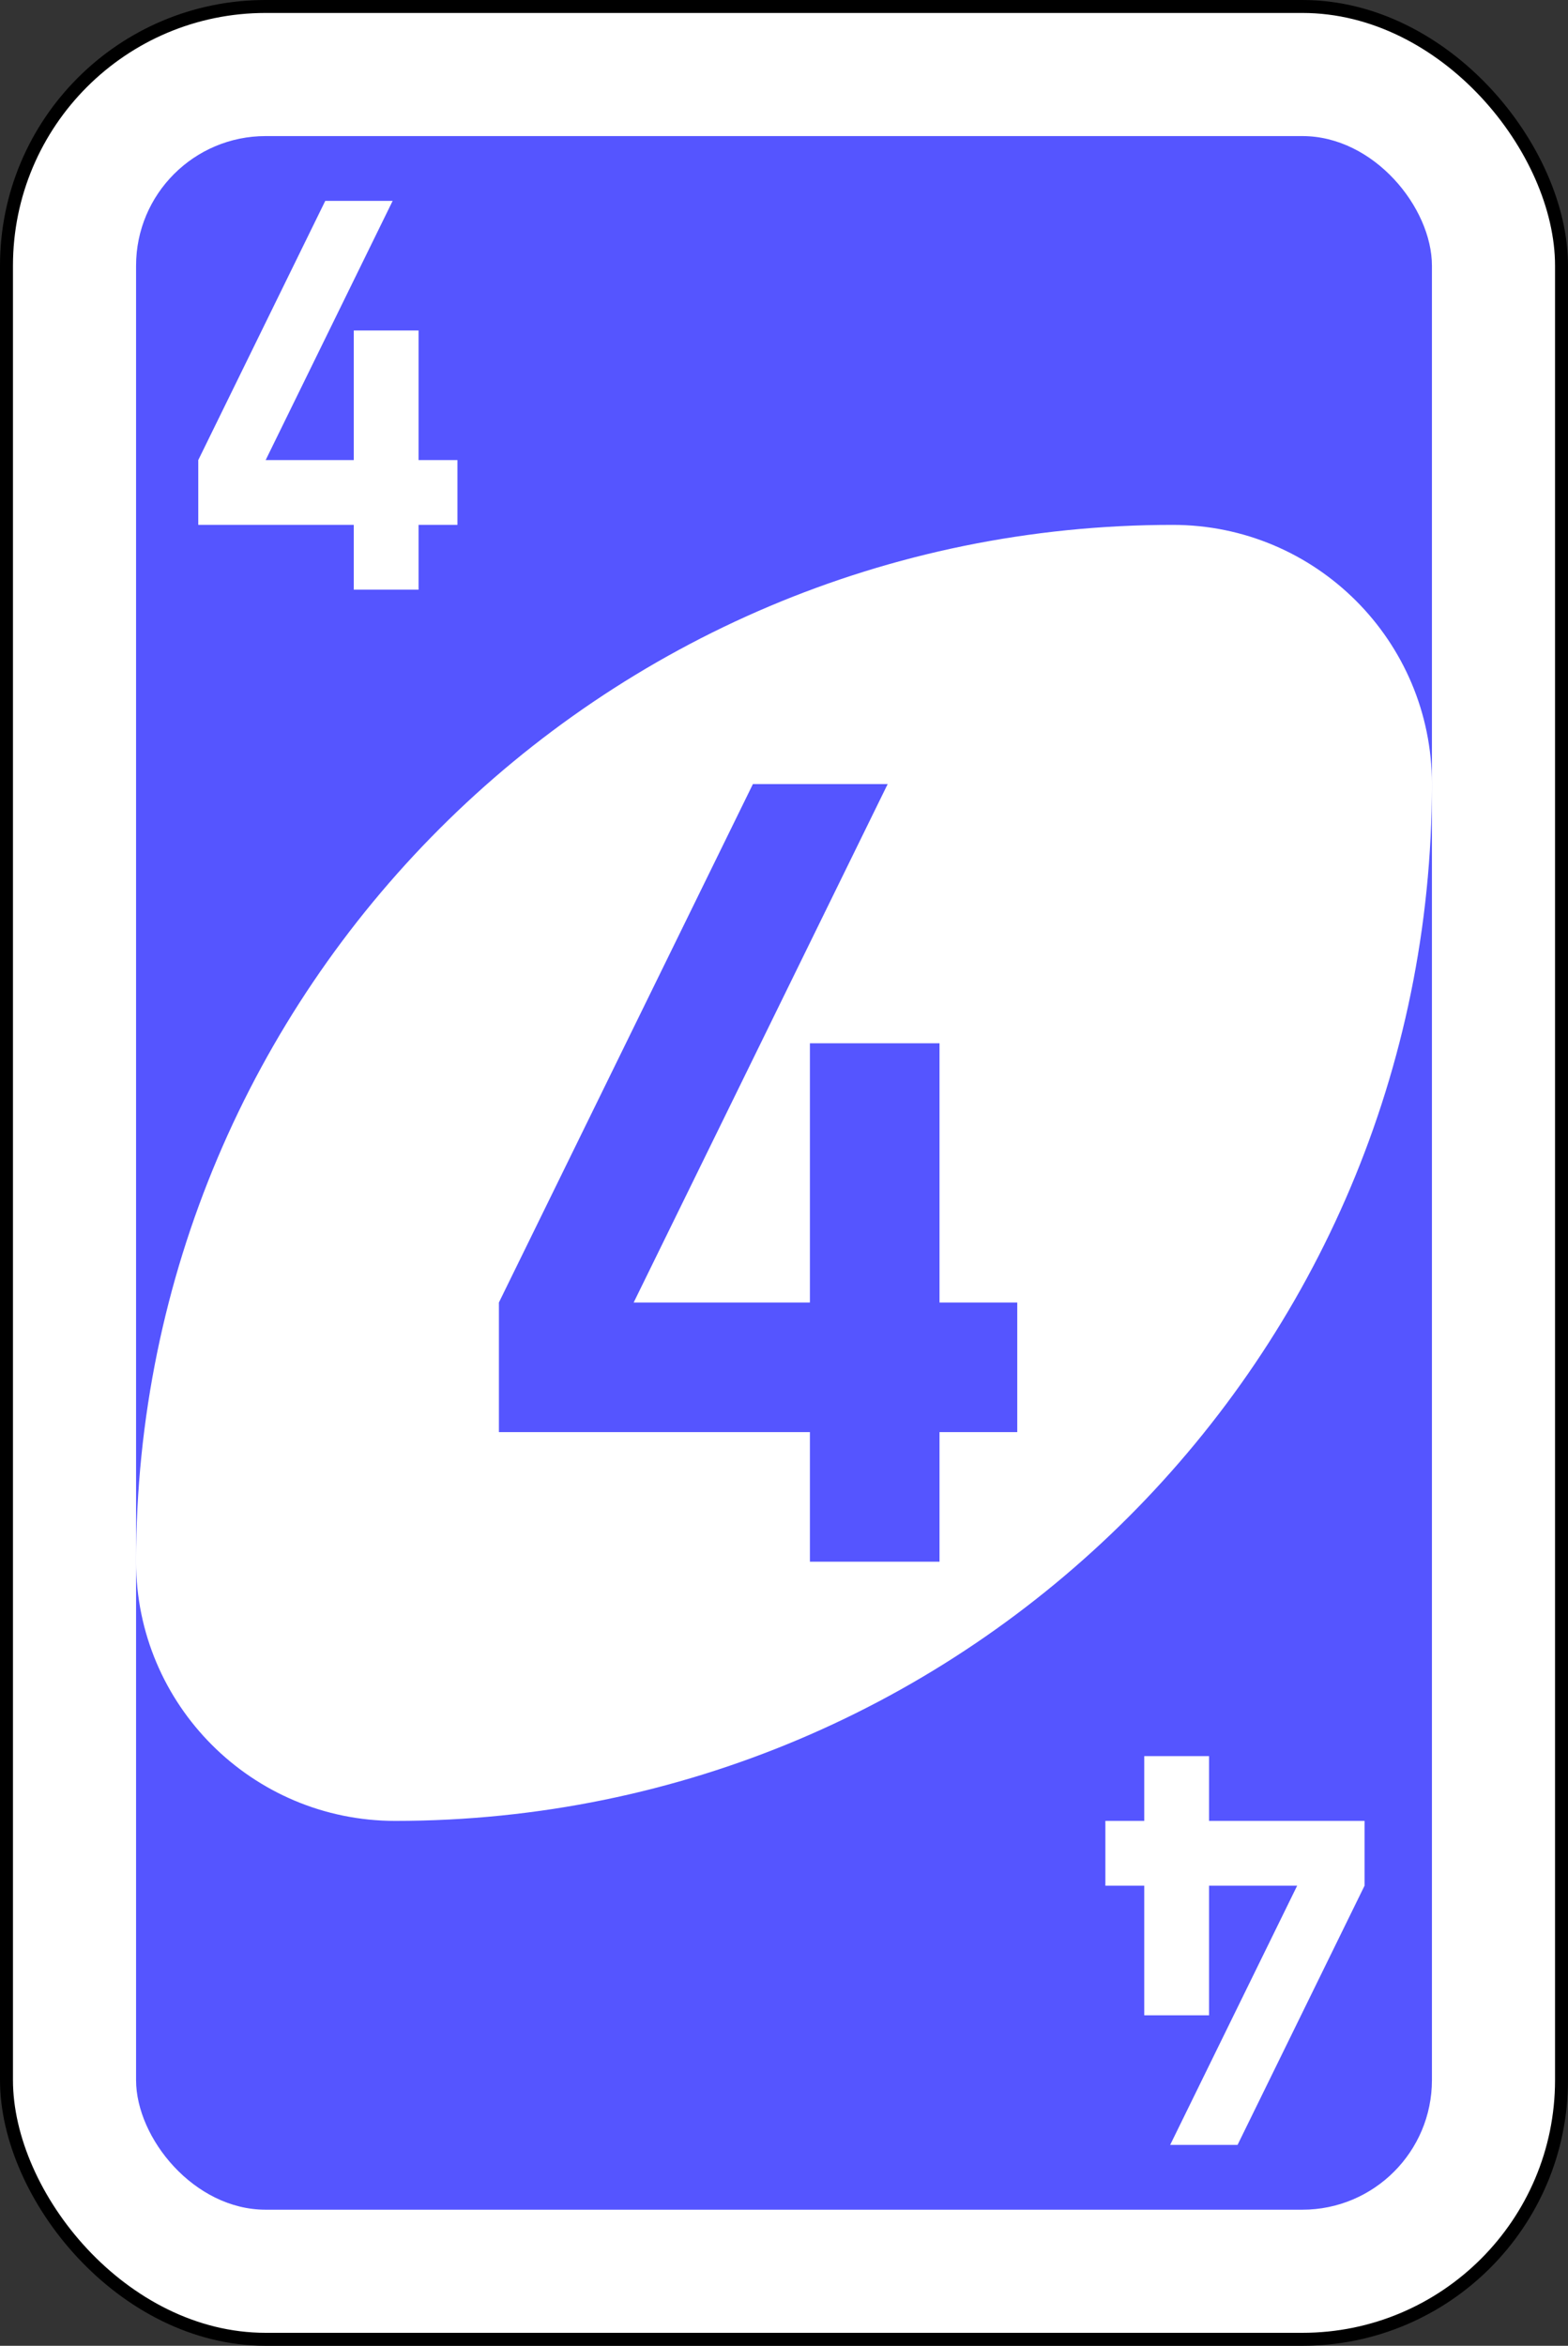 <?xml version="1.0" encoding="UTF-8" standalone="no"?>
<!-- Created with Inkscape (http://www.inkscape.org/) -->

<svg
        version="1.1"
        width="242"
        height="362"
        id="svg2"
        xmlns="http://www.w3.org/2000/svg"
        xmlns:svg="http://www.w3.org/2000/svg"
        xmlns:rdf="http://www.w3.org/1999/02/22-rdf-syntax-ns#"
        xmlns:cc="http://creativecommons.org/ns#"
        xmlns:dc="http://purl.org/dc/elements/1.1/">
    <rect width="100%" height="100%" fill="#333333" stroke="none"/>
    <defs
            id="defs4"/>
    <g
            transform="translate(301,-331.362)"
            id="layer1">
        <g
                transform="matrix(4,0,0,4,-1260,-997.087)"
                id="g6587-5">
            <rect
                    width="60"
                    height="90"
                    rx="10"
                    ry="10"
                    x="240"
                    y="332.362"
                    id="rect2987-8-5-0-2"
                    style="fill:#ffffff;fill-opacity:1;fill-rule:evenodd;stroke:#000000;stroke-width:0.5;stroke-miterlimit:4;stroke-dasharray:none"/>
            <rect
                    width="50"
                    height="80"
                    rx="5"
                    ry="5"
                    x="245"
                    y="337.362"
                    id="rect3757-26-33-8-6"
                    style="fill:#5555ff;fill-opacity:1;fill-rule:evenodd;stroke:none"/>
            <path
                    d="m 285,352.362 c -22.091,0 -40,17.909 -40,40 0,5.523 4.477,10 10,10 22.091,0 40,-17.909 40,-40 0,-5.523 -4.477,-10 -10,-10 z"
                    id="path3773-0-4-8-4-60-3-8-89"
                    style="fill:#ffffff;fill-opacity:1;fill-rule:evenodd;stroke:none"/>
            <path
                    d="M 268.8,362.362 259,382.362 v 5 h 12 v 5 h 5 v -5 h 3 v -5 h -3 v -10 h -5 v 10 h -6.8 l 9.8,-20 z"
                    id="rect3980-7-6-2-9-5-60-2-2"
                    style="fill:#5555ff;fill-opacity:1;stroke:none"/>
            <path
                    d="m 252.3,339.862 -4.9,10 v 2.5 h 6 v 2.5 h 2.5 v -2.5 h 1.5 v -2.5 h -1.5 v -5 h -2.5 v 5 H 250 l 4.9,-10 z"
                    id="rect3980-7-6-2-9-5-60-5-3-95"
                    style="fill:#ffffff;fill-opacity:1;stroke:none"/>
            <path
                    d="m 287.5,414.862 4.9,-10 v -2.5 h -6 v -2.5 h -2.5 v 2.5 h -1.5 v 2.5 h 1.5 v 5 h 2.5 v -5 h 3.4 l -4.9,10 z"
                    id="rect3980-7-6-2-9-5-60-5-3-9-9"
                    style="fill:#ffffff;fill-opacity:1;stroke:none"/>
        </g>
    </g>
</svg>
